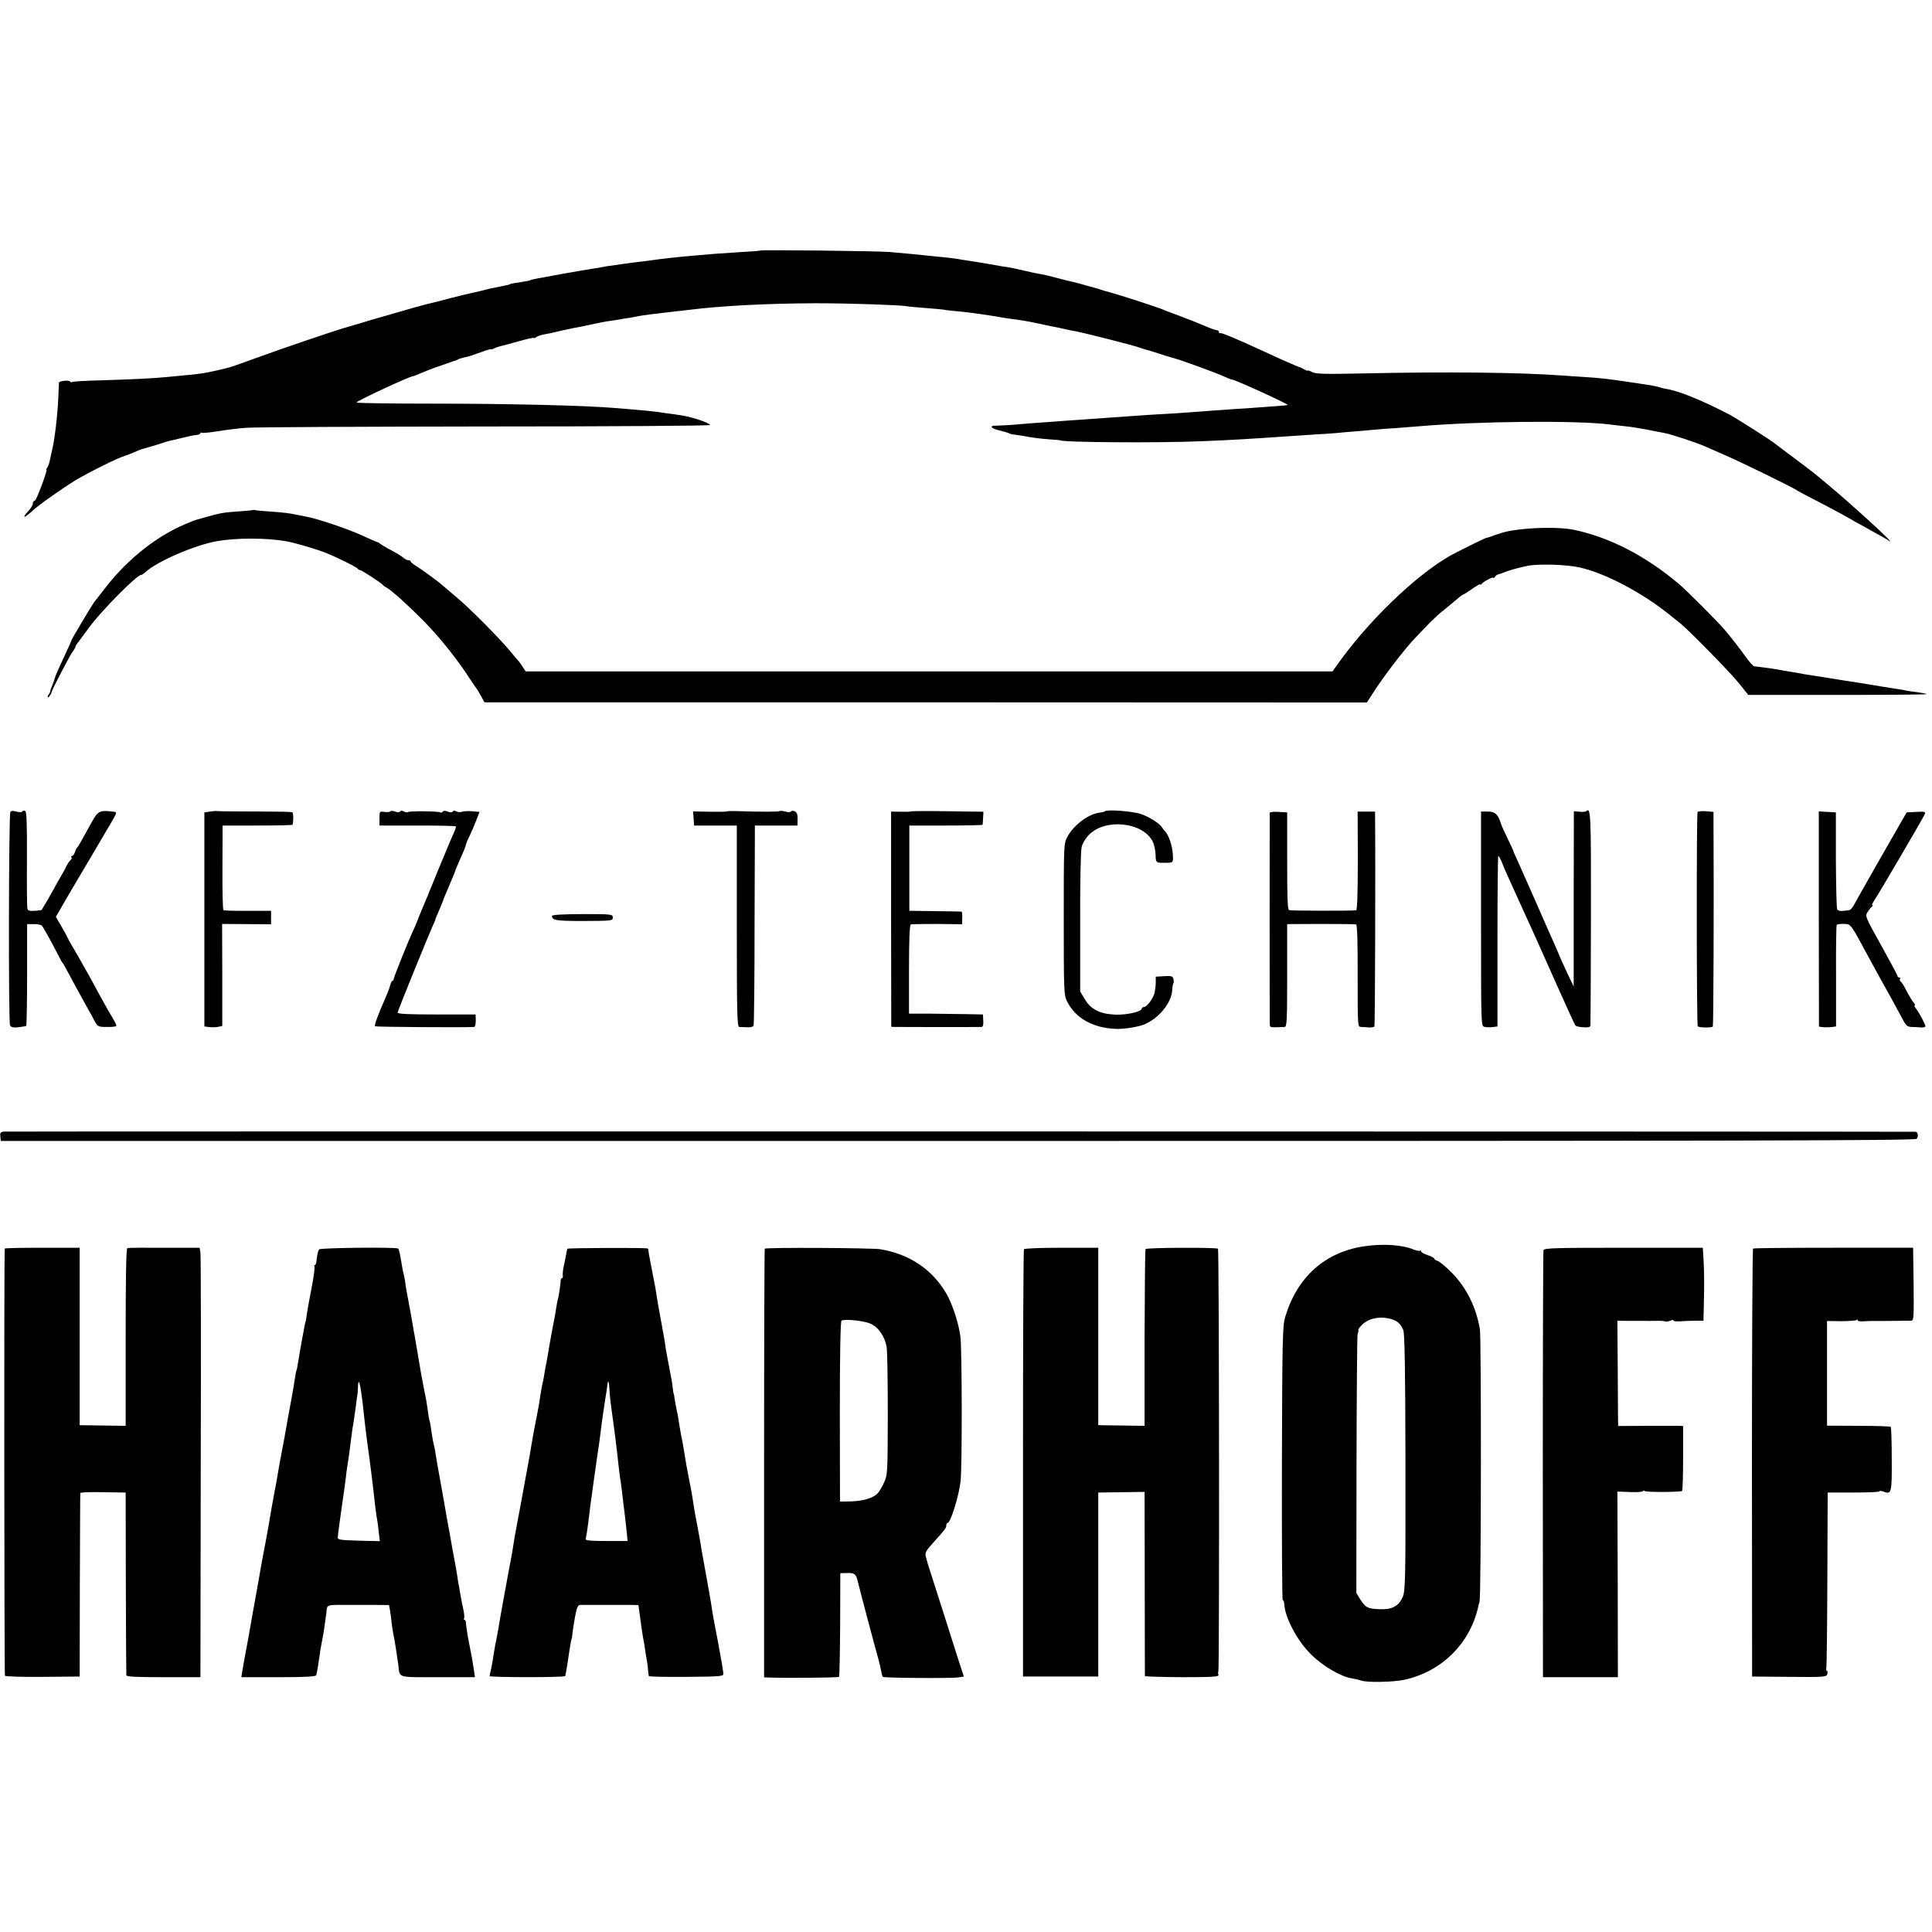 <?xml version="1.0" standalone="no"?>
<!DOCTYPE svg PUBLIC "-//W3C//DTD SVG 20010904//EN"
 "http://www.w3.org/TR/2001/REC-SVG-20010904/DTD/svg10.dtd">
<svg version="1.0" xmlns="http://www.w3.org/2000/svg"
 width="1176pt" height="1176pt" viewBox="0 0 1176 1176"
 preserveAspectRatio="xMidYMid meet">
<g transform="translate(0,1176) scale(0.1,-0.1)"
fill="#000000" stroke="none">
<path d="M4628 10235 c-2 -2 -52 -6 -113 -9 -60 -4 -135 -9 -165 -11 -30 -3
-82 -7 -115 -10 -89 -7 -226 -22 -275 -30 -14 -2 -50 -7 -80 -10 -30 -4 -64
-8 -75 -10 -11 -1 -42 -6 -70 -10 -27 -3 -57 -8 -65 -10 -8 -2 -35 -7 -60 -10
-25 -4 -103 -17 -175 -30 -71 -13 -145 -27 -164 -30 -19 -3 -38 -8 -42 -10 -4
-3 -24 -7 -45 -10 -43 -6 -78 -12 -81 -15 -3 -3 -7 -4 -53 -13 -66 -13 -75
-15 -120 -27 -25 -6 -54 -12 -65 -15 -11 -2 -65 -15 -120 -29 -55 -15 -111
-29 -125 -32 -14 -3 -56 -14 -95 -25 -38 -11 -115 -33 -170 -49 -55 -15 -131
-38 -170 -50 -38 -11 -77 -23 -85 -25 -37 -9 -400 -132 -535 -182 -171 -62
-159 -58 -245 -78 -72 -16 -109 -22 -190 -29 -30 -3 -82 -8 -115 -11 -83 -8
-201 -14 -398 -20 -93 -2 -172 -7 -177 -10 -5 -3 -11 -2 -14 3 -6 10 -66 3
-67 -7 0 -3 -2 -44 -4 -91 -5 -113 -22 -256 -39 -325 -2 -5 -6 -28 -11 -50 -4
-22 -12 -46 -18 -52 -5 -7 -7 -13 -4 -13 3 0 -6 -30 -19 -67 -34 -92 -48 -123
-56 -123 -5 0 -8 -7 -8 -15 0 -9 -11 -28 -25 -43 -46 -49 -29 -50 23 -1 36 34
185 139 264 187 83 49 251 133 297 147 13 4 40 14 60 23 20 9 38 16 41 17 17
4 128 37 140 42 8 3 24 8 34 10 11 2 46 10 77 18 31 8 69 16 83 17 14 1 26 6
26 11 0 4 4 6 8 3 5 -3 49 1 98 9 49 8 127 18 174 21 47 4 702 7 1457 8 754 0
1369 4 1366 9 -10 17 -127 54 -198 62 -16 3 -46 7 -65 9 -55 9 -110 15 -180
21 -36 3 -94 8 -130 11 -190 16 -648 27 -1122 27 -252 0 -458 3 -458 7 0 9
325 160 344 160 3 0 25 8 49 19 23 10 71 29 107 41 36 12 72 25 80 28 8 3 17
6 20 6 3 1 10 4 15 7 9 5 28 11 70 20 6 2 38 13 73 25 34 13 62 21 62 18 0 -3
8 0 18 5 11 6 30 12 43 15 13 3 63 16 112 30 48 14 87 22 87 19 0 -3 6 -1 13
4 6 6 28 13 47 17 35 6 43 8 115 25 22 5 54 12 70 15 17 2 64 12 105 21 41 9
91 19 110 21 19 3 46 7 60 9 14 3 41 8 60 10 19 3 45 8 58 11 12 2 43 7 68 10
25 3 63 7 83 10 20 2 54 6 76 9 22 2 58 6 80 9 202 25 479 39 770 40 202 0
503 -10 555 -18 14 -3 66 -7 115 -11 50 -4 99 -8 110 -10 11 -3 49 -7 85 -10
90 -9 155 -18 290 -41 14 -2 43 -7 65 -9 57 -8 109 -18 185 -35 25 -5 56 -12
70 -14 14 -3 36 -8 50 -11 14 -3 34 -8 45 -9 53 -9 369 -89 405 -103 8 -3 21
-7 27 -9 7 -1 43 -12 80 -24 38 -13 82 -26 98 -30 45 -12 254 -88 302 -110 24
-11 46 -20 51 -20 18 0 346 -150 340 -155 -2 -2 -43 -6 -93 -9 -49 -4 -117 -8
-150 -11 -33 -2 -100 -6 -150 -10 -49 -3 -110 -8 -135 -10 -25 -2 -94 -7 -155
-11 -60 -3 -130 -8 -155 -9 -25 -2 -83 -6 -130 -9 -47 -3 -116 -8 -155 -11
-38 -3 -101 -7 -140 -10 -38 -2 -101 -7 -140 -10 -141 -10 -221 -16 -285 -22
-36 -2 -75 -4 -87 -4 -44 1 -32 -17 20 -29 28 -7 57 -15 62 -19 6 -3 17 -6 25
-6 8 -1 33 -4 55 -8 62 -12 105 -17 170 -22 33 -2 60 -5 60 -5 0 -13 597 -17
855 -6 198 8 279 13 555 32 28 2 88 6 135 9 47 2 108 7 135 9 28 3 84 8 125
11 41 4 93 8 115 10 22 2 76 7 120 9 44 3 107 8 140 11 358 31 959 37 1165 11
19 -3 62 -7 95 -11 33 -3 92 -13 130 -20 39 -8 84 -17 102 -20 39 -6 203 -60
258 -85 22 -10 78 -34 125 -55 88 -38 407 -194 425 -208 5 -4 39 -22 75 -41
83 -42 216 -113 255 -136 17 -10 50 -29 75 -42 115 -64 146 -81 160 -91 52
-34 -238 231 -370 340 -8 7 -33 27 -55 46 -22 19 -89 71 -150 116 -60 45 -117
87 -125 94 -26 21 -233 152 -270 172 -173 90 -314 147 -390 158 -14 2 -32 7
-40 10 -14 5 -39 10 -120 22 -19 3 -50 7 -67 10 -121 18 -181 25 -268 30 -38
3 -99 7 -135 9 -252 19 -699 24 -1206 13 -238 -5 -295 -4 -317 8 -15 8 -27 12
-27 9 0 -3 -10 1 -22 8 -13 7 -25 13 -28 13 -11 3 -123 52 -215 95 -171 79
-264 118 -269 112 -3 -3 -6 0 -6 6 0 7 -6 12 -14 12 -7 0 -40 12 -72 26 -33
14 -102 42 -154 61 -52 19 -104 39 -115 44 -26 11 -258 86 -310 100 -22 5 -47
13 -55 16 -8 3 -20 7 -26 8 -6 2 -36 10 -65 18 -30 9 -65 18 -79 21 -14 3 -59
14 -100 25 -41 11 -88 22 -105 24 -16 3 -52 10 -80 17 -59 14 -93 21 -120 25
-11 1 -36 5 -55 9 -52 9 -91 16 -130 22 -19 3 -60 9 -90 14 -30 6 -82 12 -115
15 -33 3 -73 7 -90 9 -30 4 -120 12 -230 22 -66 6 -782 14 -787 9z"/>
<path d="M1538 8655 c-1 -1 -41 -5 -88 -8 -93 -7 -98 -8 -185 -31 -75 -21 -76
-21 -100 -31 -195 -74 -386 -222 -530 -411 -25 -32 -51 -66 -58 -74 -14 -17
-142 -231 -143 -240 0 -3 -14 -34 -31 -70 -42 -90 -65 -141 -68 -154 -1 -6 -8
-24 -14 -41 -7 -16 -14 -35 -15 -42 -1 -7 -5 -16 -9 -19 -4 -4 -7 -12 -7 -18
1 -10 24 22 25 34 1 11 108 216 126 242 11 14 19 29 19 32 0 4 4 12 10 19 5 7
38 50 72 97 73 100 290 320 316 320 5 0 17 8 28 18 69 64 295 162 429 187 121
22 305 22 430 0 49 -9 176 -46 230 -67 70 -27 199 -91 203 -100 2 -4 8 -8 13
-8 10 0 130 -78 139 -90 3 -4 12 -11 22 -16 30 -16 131 -107 222 -199 101
-102 209 -237 288 -360 18 -27 35 -52 38 -55 3 -3 15 -23 27 -45 l22 -40 2685
0 2686 -1 52 80 c60 91 167 230 224 293 88 95 143 150 182 181 23 19 50 41 61
50 51 44 62 52 66 52 3 0 28 16 55 35 28 19 50 32 50 28 0 -5 4 -3 8 2 11 15
72 47 72 38 0 -4 4 -2 9 5 4 7 14 15 22 16 8 2 26 8 40 14 30 12 88 28 139 38
66 13 237 8 315 -10 157 -35 382 -154 550 -290 28 -22 57 -46 65 -52 51 -41
306 -301 354 -362 l58 -72 546 0 c299 0 543 2 541 5 -3 2 -27 7 -54 11 -28 3
-59 8 -70 10 -11 3 -36 7 -55 10 -19 3 -60 9 -90 14 -122 21 -158 26 -217 35
-18 3 -46 7 -63 10 -72 12 -87 14 -125 20 -22 3 -51 8 -65 10 -14 3 -41 8 -60
11 -50 8 -82 13 -105 18 -18 4 -129 19 -147 20 -7 1 -35 33 -58 66 -21 31 -89
118 -125 160 -41 48 -232 239 -275 275 -202 171 -421 284 -639 330 -114 24
-377 10 -458 -25 -2 0 -10 -3 -18 -5 -8 -3 -23 -8 -32 -12 -10 -3 -23 -7 -29
-8 -11 -3 -170 -82 -214 -106 -214 -121 -509 -406 -697 -675 l-22 -31 -2455 0
-2456 0 -17 26 c-9 14 -21 31 -27 38 -6 6 -27 31 -46 54 -68 83 -256 272 -335
337 -44 37 -82 69 -85 72 -13 14 -129 98 -157 115 -18 11 -33 23 -33 27 0 4
-6 8 -14 8 -8 0 -21 6 -28 13 -15 13 -46 32 -96 58 -18 10 -38 22 -45 27 -7 6
-15 11 -19 12 -4 0 -45 18 -90 39 -88 41 -276 104 -343 116 -22 4 -49 10 -60
12 -48 10 -75 13 -155 19 -47 3 -90 7 -97 9 -6 2 -13 2 -15 0z"/>
<path d="M63 6817 c-10 -16 -12 -1278 -2 -1298 6 -12 19 -15 51 -12 24 3 45 7
48 9 2 3 5 143 5 312 l0 307 40 0 c22 1 45 -4 50 -10 9 -10 54 -90 100 -180
11 -22 22 -42 25 -45 6 -6 7 -8 75 -135 27 -49 61 -112 77 -140 16 -27 36 -65
45 -82 15 -29 22 -33 57 -34 43 -1 69 1 74 6 3 3 -10 30 -47 90 -9 17 -33 59
-53 95 -19 36 -47 86 -61 113 -15 26 -38 66 -51 90 -13 23 -37 66 -55 95 -17
29 -31 55 -31 57 0 2 -16 31 -35 64 l-35 60 45 78 c25 43 49 85 54 93 15 24
224 379 249 422 25 45 25 45 -3 48 -79 9 -89 4 -128 -67 -70 -127 -82 -148
-88 -153 -4 -3 -9 -15 -13 -27 -4 -13 -12 -23 -17 -23 -6 0 -8 -4 -4 -9 3 -5
0 -13 -5 -16 -6 -4 -15 -17 -21 -28 -5 -12 -22 -44 -39 -72 -16 -27 -35 -61
-42 -75 -11 -21 -67 -118 -74 -128 -1 -2 -20 -5 -43 -6 -31 -2 -42 1 -44 13
-3 9 -4 145 -3 303 1 218 -2 289 -11 292 -7 3 -15 1 -18 -4 -3 -5 -18 -5 -35
0 -20 6 -32 5 -37 -3z"/>
<path d="M1279 6820 l-35 -5 0 -652 0 -651 31 -4 c17 -2 42 -1 55 2 l23 5 0
311 -1 310 149 -1 149 -1 0 41 0 41 -141 0 c-77 -1 -144 1 -149 4 -4 3 -7 120
-6 260 l1 255 213 0 c116 0 212 2 213 5 6 26 5 71 -1 75 -7 4 -50 5 -344 6
-60 0 -112 1 -115 2 -3 2 -22 0 -42 -3z"/>
<path d="M2376 6821 c-3 -4 -19 -6 -36 -3 -30 4 -30 4 -30 -40 l0 -43 231 0
c127 0 232 -2 234 -5 2 -3 -5 -23 -15 -45 -10 -22 -35 -80 -55 -130 -21 -49
-42 -101 -48 -115 -6 -14 -11 -27 -12 -30 -1 -3 -9 -22 -18 -44 -9 -21 -17
-40 -17 -42 0 -2 -9 -23 -20 -47 -10 -23 -28 -67 -40 -97 -11 -30 -27 -68 -35
-85 -26 -53 -117 -280 -118 -292 0 -7 -4 -13 -8 -13 -4 0 -10 -12 -14 -27 -3
-15 -17 -50 -29 -78 -43 -96 -69 -166 -63 -172 5 -4 540 -8 603 -4 6 1 10 18
10 39 l-1 37 -237 0 c-161 0 -238 3 -238 11 0 9 183 459 215 531 8 17 15 33
15 36 0 3 10 27 22 54 11 26 22 53 24 58 1 6 12 33 24 60 35 83 50 118 55 135
1 3 9 23 19 45 31 69 39 90 42 103 1 6 11 31 23 55 11 23 29 65 40 94 l20 51
-45 4 c-24 2 -52 0 -62 -3 -9 -4 -25 -3 -34 2 -10 6 -19 5 -23 -1 -3 -6 -15
-6 -30 0 -15 6 -27 6 -30 -1 -4 -5 -10 -7 -15 -4 -12 8 -189 9 -197 2 -3 -4
-14 -2 -24 3 -11 7 -20 7 -24 0 -3 -6 -15 -6 -30 0 -13 5 -27 6 -29 1z"/>
<path d="M4425 6821 c-2 -2 -50 -3 -105 -2 l-101 2 3 -43 3 -43 130 0 130 0 0
-613 c0 -537 2 -612 15 -613 8 0 30 -1 49 -2 18 -1 36 3 38 10 3 7 6 284 6
615 l2 603 130 0 129 0 1 38 c1 27 -4 41 -16 48 -11 5 -20 5 -24 0 -3 -6 -17
-6 -34 -1 -16 4 -32 6 -35 3 -4 -5 -125 -5 -264 0 -30 1 -55 0 -57 -2z"/>
<path d="M5544 6821 c-2 -2 -30 -3 -62 -2 l-58 1 0 -655 1 -655 25 -1 c29 -1
509 -1 526 0 7 1 11 16 9 39 l-2 37 -104 2 c-57 1 -158 2 -225 3 l-121 0 0
270 c0 185 4 270 11 273 6 2 79 3 161 3 l151 -2 1 38 c1 21 -1 39 -5 39 -4 1
-77 2 -162 3 l-155 2 0 259 0 260 223 0 c122 0 223 2 223 5 1 3 2 22 3 42 l2
37 -219 3 c-120 2 -220 1 -223 -1z"/>
<path d="M6726 6822 c-3 -3 -16 -6 -29 -8 -70 -7 -161 -75 -200 -148 -22 -40
-22 -48 -22 -501 0 -437 1 -462 20 -500 51 -103 158 -163 300 -168 50 -1 134
12 172 28 87 37 163 130 168 206 1 22 5 42 8 45 2 3 2 14 0 25 -5 17 -13 20
-57 17 l-51 -3 0 -40 c-1 -22 -5 -51 -9 -65 -12 -35 -47 -80 -63 -80 -7 0 -13
-4 -13 -9 0 -19 -91 -40 -163 -37 -93 4 -149 33 -185 96 l-27 45 0 420 c-1
237 3 437 9 459 5 23 25 55 46 76 100 100 325 76 386 -41 9 -18 17 -54 18 -81
1 -49 2 -50 51 -50 57 0 57 -1 54 50 -2 50 -25 119 -46 140 -7 7 -16 19 -20
26 -15 24 -78 64 -128 81 -48 17 -208 29 -219 17z"/>
<path d="M9655 6822 c-3 -3 -22 -5 -41 -3 l-34 3 -1 -534 0 -533 -36 75 c-31
67 -53 115 -58 130 -1 3 -10 23 -19 44 -10 22 -63 141 -117 265 -55 124 -108
244 -118 266 -11 22 -19 42 -19 45 -1 3 -16 37 -35 75 -19 39 -38 81 -42 95
-17 54 -35 70 -79 70 l-41 0 0 -652 c0 -636 0 -653 19 -658 11 -3 33 -4 51 -2
l30 4 0 519 c0 285 2 519 5 519 5 0 24 -40 34 -70 3 -7 25 -57 88 -195 85
-186 102 -223 243 -540 54 -121 101 -224 105 -228 4 -4 26 -9 48 -10 32 -2 42
1 43 13 1 8 2 304 3 657 1 630 -1 673 -29 645z"/>
<path d="M10333 6817 c-7 -11 -6 -1297 1 -1304 9 -9 87 -10 92 -1 4 6 7 807 4
1234 l0 72 -46 4 c-25 2 -48 0 -51 -5z"/>
<path d="M7729 6813 c-1 -11 -1 -1251 0 -1283 1 -26 -4 -25 91 -21 13 1 15 41
15 313 l0 313 205 1 c113 0 210 -1 215 -3 6 -2 10 -115 9 -313 0 -307 0 -310
20 -311 12 0 34 -2 49 -3 16 -1 31 2 33 6 4 6 7 1000 4 1276 l0 32 -53 0 -53
0 1 -300 c0 -193 -4 -300 -10 -301 -40 -4 -398 -3 -408 1 -10 4 -12 73 -12
300 l0 295 -52 3 c-29 2 -53 -1 -54 -5z"/>
<path d="M11071 6166 l1 -655 21 -3 c12 -2 36 -1 53 0 l30 4 0 305 c-1 168 1
309 4 313 3 5 23 7 45 6 44 -3 34 11 162 -226 26 -47 55 -101 66 -120 53 -94
89 -161 119 -217 29 -56 36 -63 63 -64 16 0 42 -2 58 -3 15 -1 27 2 27 7 0 12
-40 87 -59 110 -8 9 -10 17 -6 17 4 0 1 8 -7 18 -9 9 -27 40 -42 69 -14 28
-30 54 -36 58 -6 4 -8 11 -5 16 4 5 1 9 -4 9 -6 0 -11 4 -11 9 0 5 -45 89 -99
186 -98 176 -99 178 -83 204 9 14 21 29 27 33 5 4 6 8 2 8 -5 0 0 12 11 28 26
38 300 506 308 526 6 15 -1 17 -52 14 l-58 -3 -29 -50 c-44 -75 -278 -486
-294 -517 -8 -16 -22 -29 -31 -29 -9 -1 -27 -3 -40 -4 -12 -1 -26 3 -29 9 -4
6 -7 141 -8 301 l0 290 -52 3 -52 3 0 -655z"/>
<path d="M3360 6185 c1 -27 22 -31 193 -31 172 1 177 1 177 21 0 20 -5 21
-185 21 -119 -1 -185 -4 -185 -11z"/>
<path d="M22 4872 c-19 -3 -23 -9 -20 -30 l3 -27 5824 0 c4717 0 5827 2 5837
13 13 12 9 41 -5 43 -26 2 -11621 3 -11639 1z"/>
<path d="M8305 4174 c-240 -35 -409 -187 -482 -430 -16 -54 -18 -128 -20 -891
-1 -458 1 -833 5 -833 5 0 8 -10 9 -22 4 -83 78 -224 162 -307 69 -70 182
-137 249 -147 19 -3 45 -9 56 -13 36 -14 201 -10 268 5 224 51 392 217 444
436 2 10 7 28 10 40 10 34 11 1606 2 1658 -24 136 -81 250 -168 340 -36 37
-76 70 -88 74 -12 4 -22 11 -22 15 0 4 -18 14 -40 21 -22 7 -40 18 -40 23 0 6
-3 8 -6 4 -4 -3 -21 0 -39 7 -68 29 -189 37 -300 20z m163 -443 c38 -11 58
-29 74 -68 8 -20 12 -236 13 -807 1 -717 -1 -782 -17 -817 -25 -57 -66 -78
-144 -74 -70 3 -83 10 -116 63 l-22 36 1 775 c1 427 4 785 6 796 3 11 6 21 6
23 1 1 0 4 -1 6 -2 2 6 14 17 26 40 45 112 61 183 41z"/>
<path d="M29 4160 c-5 -17 -3 -2593 1 -2600 3 -5 102 -8 230 -7 l225 2 1 555
c1 305 2 558 3 562 0 4 63 7 138 5 l138 -2 1 -550 c1 -302 2 -555 3 -562 1 -9
59 -12 226 -12 l225 0 2 1278 c2 702 1 1290 -2 1307 l-5 29 -215 0 c-118 1
-220 0 -225 -2 -7 -2 -10 -182 -10 -542 l0 -540 -140 2 -140 2 0 540 0 540
-228 0 c-125 0 -228 -2 -228 -5z"/>
<path d="M1942 4155 c-7 -12 -11 -29 -15 -67 -1 -16 -6 -28 -10 -28 -5 0 -6
-4 -3 -9 3 -4 -3 -55 -14 -112 -21 -109 -29 -154 -35 -198 -2 -14 -4 -26 -5
-26 -1 0 -3 -11 -6 -25 -2 -14 -9 -47 -14 -75 -9 -49 -13 -72 -26 -150 -3 -22
-7 -42 -9 -45 -2 -3 -6 -26 -10 -50 -3 -25 -13 -81 -21 -125 -8 -44 -22 -118
-30 -165 -8 -47 -17 -96 -20 -110 -16 -83 -30 -158 -38 -210 -3 -19 -8 -46
-11 -60 -3 -14 -8 -40 -11 -59 -3 -18 -8 -43 -10 -55 -4 -21 -10 -57 -18 -106
-3 -20 -25 -137 -41 -221 -2 -9 -6 -32 -9 -50 -3 -19 -8 -47 -11 -64 -3 -16
-19 -106 -36 -200 -16 -93 -36 -204 -44 -245 -8 -41 -17 -92 -20 -112 l-6 -37
226 0 c165 0 227 4 230 12 4 13 15 78 20 117 1 14 7 50 13 80 11 55 15 79 28
178 7 59 -8 53 144 53 47 0 119 0 161 0 l77 -1 6 -32 c3 -18 8 -53 10 -78 3
-25 8 -56 11 -70 8 -37 22 -128 30 -187 9 -78 -10 -72 241 -72 l225 0 -6 42
c-9 58 -14 89 -30 167 -9 44 -18 105 -19 123 0 9 -4 17 -9 17 -4 0 -6 4 -2 9
3 5 1 30 -5 56 -6 25 -13 62 -16 81 -3 20 -8 46 -10 58 -3 11 -6 32 -8 46 -2
14 -8 52 -14 85 -6 33 -14 74 -17 90 -12 73 -26 147 -31 172 -3 16 -7 42 -10
58 -15 89 -41 230 -49 275 -3 14 -7 43 -11 65 -3 22 -9 56 -14 75 -5 19 -11
57 -15 84 -3 27 -8 52 -9 55 -2 3 -7 26 -10 51 -8 62 -15 97 -26 150 -8 38
-24 126 -45 255 -3 17 -8 46 -11 65 -4 19 -8 42 -9 50 -1 8 -7 42 -13 75 -29
154 -32 171 -36 205 -2 14 -6 34 -9 45 -3 11 -8 36 -11 55 -10 62 -17 94 -22
100 -10 10 -476 5 -482 -5z m252 -840 c3 -17 8 -54 12 -84 3 -29 8 -65 9 -80
2 -14 6 -51 9 -81 4 -30 9 -70 11 -87 14 -97 34 -253 49 -393 4 -30 8 -64 11
-75 2 -11 7 -46 10 -78 l7 -58 -129 3 c-106 3 -128 6 -127 18 0 8 4 40 8 70 4
30 9 66 11 80 3 22 9 62 20 140 2 14 6 48 10 75 3 28 7 59 9 70 5 26 15 100
21 150 6 51 14 105 19 130 2 11 7 49 12 85 4 36 9 68 10 73 1 4 2 24 3 44 1
42 7 41 15 -2z"/>
<path d="M3454 4159 c-2 -3 -6 -21 -9 -40 -3 -19 -10 -50 -14 -69 -4 -20 -7
-43 -5 -53 1 -9 -1 -17 -5 -17 -4 0 -8 -6 -8 -12 0 -21 -13 -107 -18 -120 -2
-7 -7 -31 -10 -52 -3 -21 -7 -48 -10 -60 -6 -28 -13 -66 -30 -161 -7 -44 -16
-93 -19 -110 -4 -16 -9 -46 -12 -65 -3 -19 -7 -42 -9 -50 -5 -18 -15 -74 -20
-112 -2 -14 -10 -61 -19 -105 -17 -87 -24 -122 -32 -173 -3 -19 -7 -44 -9 -55
-38 -208 -83 -453 -91 -492 -1 -6 -5 -29 -8 -50 -6 -41 -9 -59 -31 -173 -19
-105 -44 -239 -50 -275 -9 -56 -15 -90 -20 -115 -11 -53 -15 -76 -21 -115 -3
-22 -9 -58 -14 -80 -5 -22 -10 -43 -10 -47 0 -9 460 -9 461 0 0 4 2 14 4 22 4
21 15 88 21 133 7 45 12 72 14 72 1 0 3 14 4 30 2 17 9 63 16 103 11 58 17 72
32 73 10 0 74 0 143 0 69 0 144 0 168 0 l43 -1 12 -87 c6 -49 14 -98 16 -110
3 -11 8 -43 12 -70 3 -26 9 -57 11 -68 2 -11 6 -36 7 -55 2 -19 4 -38 5 -42 0
-4 103 -6 229 -5 221 2 227 3 225 22 -4 31 -13 87 -20 120 -3 17 -7 39 -9 50
-2 11 -10 56 -19 100 -15 78 -20 107 -28 163 -2 15 -14 79 -25 142 -11 63 -24
131 -27 150 -4 19 -8 46 -10 60 -2 14 -11 63 -20 110 -16 82 -19 100 -29 167
-2 17 -11 66 -20 110 -15 75 -23 119 -31 173 -2 14 -6 37 -9 53 -7 32 -13 64
-23 126 -4 25 -8 48 -8 51 -6 22 -18 88 -20 104 -1 12 -3 21 -4 21 -1 0 -4 16
-6 35 -2 19 -6 49 -10 65 -5 26 -16 83 -31 165 -2 14 -6 39 -8 55 -3 17 -14
82 -26 145 -12 63 -23 129 -25 145 -2 17 -11 66 -20 109 -24 125 -27 140 -28
154 0 6 -3 13 -6 13 -23 5 -484 3 -487 -2z m255 -846 c2 -43 6 -80 14 -138 16
-110 33 -247 42 -335 3 -30 8 -66 10 -80 5 -28 13 -89 21 -165 4 -27 8 -63 10
-80 2 -16 6 -54 9 -82 l5 -53 -130 0 c-99 0 -128 3 -125 13 4 13 14 80 21 142
2 22 9 74 15 115 12 88 15 111 23 165 11 82 17 121 21 145 2 14 6 48 10 75 8
69 23 172 31 220 4 22 8 49 9 60 4 31 5 35 8 35 2 0 5 -17 6 -37z"/>
<path d="M4655 4159 c-2 -3 -4 -591 -4 -1307 l0 -1302 27 -1 c108 -4 424 -1
429 4 3 3 6 147 7 319 l1 312 37 1 c48 2 58 -5 68 -46 21 -85 101 -387 127
-479 8 -30 16 -66 18 -78 2 -13 6 -26 9 -29 7 -7 421 -10 462 -3 l31 5 -28 85
c-15 47 -55 173 -89 280 -34 107 -72 224 -83 260 -12 36 -22 67 -22 70 -1 3
-5 18 -9 33 -7 24 -2 35 43 85 76 85 81 91 81 107 0 8 4 15 8 15 18 0 69 163
79 255 10 79 9 803 -1 878 -9 78 -49 200 -85 262 -86 148 -224 241 -403 271
-51 8 -698 12 -703 3z m643 -456 c49 -21 88 -78 99 -142 4 -25 7 -210 7 -411
-1 -349 -1 -367 -22 -412 -11 -26 -29 -56 -39 -67 -28 -30 -89 -48 -164 -50
l-66 -1 -1 547 c0 353 4 550 10 554 18 12 136 0 176 -18z"/>
<path d="M6233 4156 c-4 -5 -6 -592 -6 -1305 l0 -1296 229 0 229 0 0 560 0
560 141 2 141 2 1 -557 c0 -306 1 -560 1 -564 1 -3 103 -6 227 -7 185 0 225 3
221 14 -3 7 -4 15 -1 18 7 7 5 2569 -2 2576 -9 9 -435 7 -441 -2 -3 -5 -5
-249 -6 -542 l0 -534 -141 2 -141 2 0 540 0 540 -223 0 c-127 0 -226 -4 -229
-9z"/>
<path d="M9395 4150 c-2 -8 -4 -596 -4 -1307 l1 -1292 228 0 228 0 -1 565 -2
565 78 -3 c42 -2 77 1 77 5 0 5 5 5 11 1 13 -8 219 -7 228 1 3 4 6 94 6 201
l0 194 -25 1 c-14 0 -103 0 -197 0 l-173 -1 -1 33 c0 17 -1 162 -2 320 l-2
288 55 -1 c30 0 63 0 73 0 9 0 24 0 32 0 8 -1 40 0 71 0 31 1 58 -1 61 -4 3
-2 16 -1 30 5 13 5 22 6 20 1 -3 -4 14 -6 36 -5 23 2 65 3 94 4 l52 0 3 137
c2 75 1 175 -2 222 l-5 85 -483 0 c-420 0 -483 -2 -487 -15z"/>
<path d="M10671 4160 c-4 -3 -7 -590 -7 -1305 l1 -1300 226 -2 c217 -2 227 -1
232 18 3 10 1 19 -3 19 -4 0 -6 8 -3 18 2 10 5 254 6 542 l2 525 158 0 c86 0
157 3 157 7 0 4 10 4 23 -1 51 -19 53 -11 52 196 0 105 -3 194 -6 198 -4 3
-92 6 -197 6 l-191 1 0 318 0 319 84 -1 c46 0 89 3 96 7 6 5 10 4 6 -1 -3 -5
14 -8 36 -7 23 2 67 3 97 2 30 0 82 1 115 1 33 1 68 1 78 1 16 0 17 16 15 222
l-3 222 -483 0 c-266 0 -487 -2 -491 -5z"/>
</g>
</svg>
